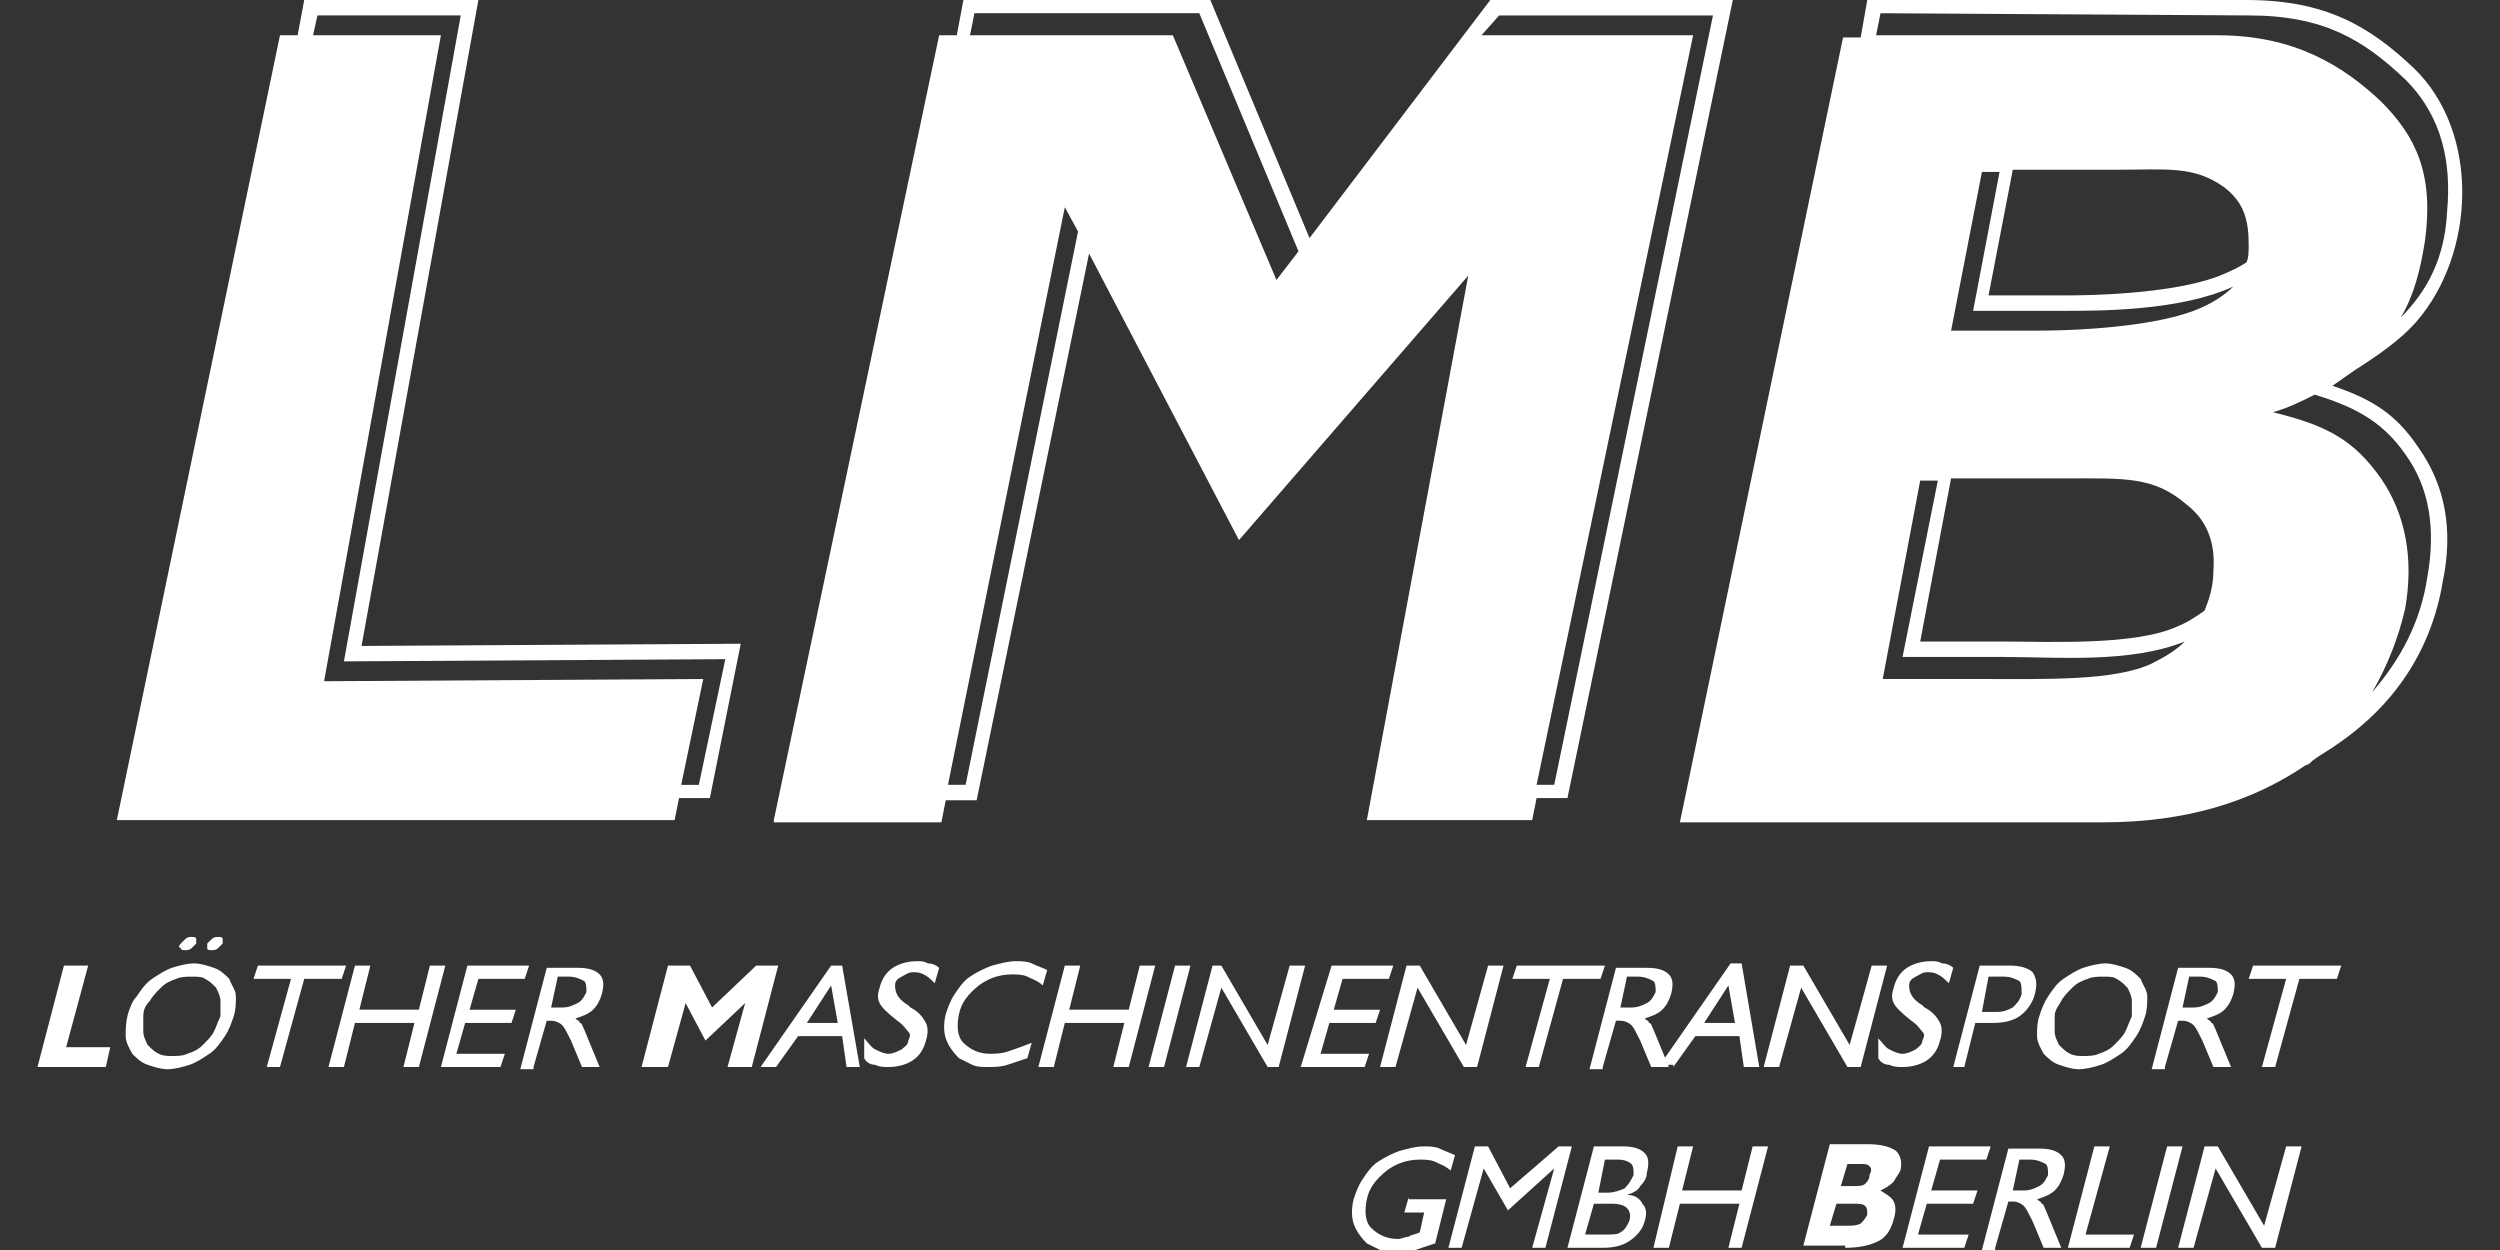<?xml version="1.0" encoding="UTF-8"?>
<!-- Generator: Adobe Illustrator 27.1.1, SVG Export Plug-In . SVG Version: 6.00 Build 0)  -->
<svg xmlns="http://www.w3.org/2000/svg" xmlns:xlink="http://www.w3.org/1999/xlink" version="1.1" id="Ebene_1" x="0px" y="0px" viewBox="0 0 113.4 56.7" style="enable-background:new 0 0 113.4 56.7;" xml:space="preserve">
<rect x="0" y="0" width="113.4" height="56.7" fill="#333333" stroke="none"/>
<style type="text/css">
	.st0{fill:#FFFFFF;}
</style>
<path class="st0" d="M90.9,29.8h-4.6l1.6-8h-0.8l-1.7,9h4.2c3.2,0,6.3,0.1,8-0.7c0.6-0.3,1.1-0.6,1.5-1  C96.6,30.1,93.3,29.8,90.9,29.8 M90.9,29.1c2,0,6,0.2,7.9-0.7c0.5-0.2,0.9-0.5,1.2-0.7c0.2-0.5,0.4-1.1,0.4-1.8  c0.1-1.3-0.3-2.3-1.2-3c-1.5-1.3-2.8-1.2-5.5-1.2h-5.2l-1.4,7.4H90.9z M93.6,14.1l-4.1,0l1.2-6.3h-0.8L88.5,15l3.7,0  c2.9,0,5.7-0.3,7.3-0.9c0.8-0.3,1.4-0.7,1.8-1.1C98.9,14.1,95.3,14.1,93.6,14.1z M93.6,13.4c2.9,0,5.6-0.3,7.1-0.9  c0.5-0.2,0.9-0.4,1.2-0.6c0.1-0.2,0.1-0.5,0.1-0.8c0-1.1-0.2-1.9-1.1-2.6c-1.4-1-2.6-0.8-5-0.8h-4.6l-1.1,5.7L93.6,13.4z M84.7,0  h17.2c3.6,0,5.6,1.2,7.6,3.1c3,2.9,2.8,8.4,0.1,11.5c-0.7,0.8-1.7,1.5-2.8,2.2c-0.3,0.2-0.7,0.5-1,0.7c1.8,0.6,2.9,1.3,3.9,2.8  c1.2,1.7,1.6,3.7,1.1,6.1c-0.5,3-2.1,5.5-4.7,7.3c-0.4,0.3-0.8,0.5-1.2,0.8c-0.1,0.1-0.2,0.2-0.3,0.2c-2.5,1.7-5.5,2.6-9.2,2.6H76.2  l7.4-35.6h0.8L84.7,0z M107.6,31.4c1.3-1.5,2.2-3.2,2.5-5.2c0.4-2.2,0.1-4.1-1-5.6c-1.1-1.6-2.5-2.2-4.1-2.7  c-0.6,0.3-1.2,0.6-1.9,0.8c2.5,0.6,3.7,1.3,4.9,3c1.1,1.6,1.5,3.6,1.1,5.9C108.8,28.9,108.3,30.2,107.6,31.4z M85.3,0.6l-0.2,1h15.5  c3.5,0,5.7,1.4,7.4,3c1.6,1.6,2.4,3.3,2,6.3c-0.2,1.3-0.5,2.5-1.1,3.5c1.2-1.2,2-2.7,2.1-4.8c0.2-2.2-0.2-4.3-1.9-6  c-1.9-1.8-3.7-2.9-7.1-2.9L85.3,0.6z M14.2,1.6h5.8l-5.3,29.3l17.2-0.1l-1,4.8h0.8l1.2-5.7L15.6,30l5.3-29.3h-6.5L14.2,1.6z   M5.3,37.2l7.4-35.6h0.8L13.8,0h7.9l-5.3,29.3l17.2-0.1l-1.4,7h-1.4l-0.2,1H5.3z M48.9,10.5l-0.6-1.1L43,35.6h0.8L48.9,10.5z   M67.2,1.6h9.6l-7.1,34h0.8l7.2-34.9H68L67.2,1.6z M57.9,12.7l1-1.3L54.4,0.6H44.2l-0.2,1h9.2L57.9,12.7z M35.1,37.2l7.5-35.6h0.8  L43.7,0h11.2l4.5,10.8L67.6,0h11l-7.5,36.2h-1.4l-0.2,1H62l4.6-24.7l-10.4,12l-6.8-13l-5.1,24.8h-1.4l-0.2,1H35.1z"></path>
<path class="st0" d="M99.5,56.6l1-3.6l2.1,3.6h0.6l1.2-4.6h-0.7l-1,3.6l-2.1-3.6H100l-1.2,4.6H99.5 M97.8,56.6L99,52h-0.7l-1.2,4.6  H97.8z M96.6,56.6l0.2-0.6h-2.2l1.1-4H95l-1.2,4.6H96.6z M91.6,52.6h0.5c0.3,0,0.5,0.1,0.7,0.2c0.1,0.1,0.1,0.3,0.1,0.5  c-0.1,0.2-0.2,0.4-0.4,0.5c-0.2,0.1-0.4,0.2-0.7,0.2h-0.5L91.6,52.6z M90.5,56.6l0.6-2.1h0.2c0.2,0,0.4,0.1,0.5,0.2s0.2,0.3,0.4,0.7  l0.5,1.2h0.8l-0.7-1.7c-0.1-0.2-0.1-0.3-0.2-0.3c0-0.1-0.1-0.1-0.2-0.2c0.3-0.1,0.6-0.2,0.8-0.4c0.2-0.2,0.3-0.4,0.4-0.7  c0.1-0.4,0.1-0.7-0.1-0.9c-0.2-0.2-0.5-0.3-1-0.3h-1.4l-1.2,4.6H90.5z M89.1,56.6l0.2-0.6H87l0.4-1.4h2.1l0.2-0.6h-2.1l0.4-1.4h2.1  l0.2-0.6h-2.8l-1.2,4.6H89.1z M83.7,56.6c0.6,0,1.1-0.1,1.5-0.3c0.4-0.2,0.6-0.6,0.7-1c0.1-0.3,0.1-0.6,0-0.8  c-0.1-0.2-0.3-0.3-0.6-0.5c0.2-0.1,0.4-0.2,0.6-0.4c0.1-0.2,0.2-0.3,0.3-0.5c0.1-0.4,0-0.7-0.2-0.9c-0.3-0.2-0.7-0.3-1.3-0.3h-1.7  l-1.2,4.6H83.7z M83.5,53.8l0.3-1h0.6c0.2,0,0.3,0,0.4,0.1c0.1,0.1,0.1,0.2,0,0.4c0,0.2-0.1,0.3-0.2,0.4c-0.1,0.1-0.3,0.1-0.5,0.1  H83.5z M83.3,54.6H84c0.3,0,0.5,0,0.6,0.1c0.1,0.1,0.1,0.2,0.1,0.4c-0.1,0.2-0.2,0.3-0.3,0.4c-0.2,0.1-0.4,0.1-0.7,0.1H83L83.3,54.6  z M75.7,56.6l0.5-2h2.7l-0.5,2H79l1.2-4.6h-0.7L79,54h-2.7l0.5-2h-0.7L75,56.6H75.7z M72.8,52.6h0.6c0.3,0,0.5,0.1,0.6,0.2  c0.1,0.1,0.1,0.3,0.1,0.5c-0.1,0.2-0.2,0.4-0.4,0.6c-0.2,0.1-0.5,0.2-0.8,0.2h-0.4L72.8,52.6z M72.7,56.6c0.5,0,0.9-0.1,1.2-0.3  c0.3-0.2,0.6-0.5,0.7-0.9c0.1-0.3,0.1-0.6-0.1-0.8c-0.1-0.2-0.3-0.4-0.7-0.4c0.3-0.1,0.5-0.2,0.6-0.4c0.2-0.2,0.3-0.4,0.3-0.6  c0.1-0.4,0.1-0.7-0.1-0.9c-0.2-0.2-0.5-0.3-1-0.3h-1.3l-1.2,4.6H72.7z M73.1,54.6c0.4,0,0.6,0.1,0.7,0.2c0.1,0.1,0.2,0.3,0.1,0.6  c-0.1,0.2-0.2,0.4-0.4,0.5C73.4,56,73.1,56,72.8,56h-0.9l0.4-1.4H73.1z M66.3,56.6l1-3.6l1.1,1.9l2.1-1.9l-1,3.6h0.6l1.2-4.6h-0.6  l-2.2,1.9L67.5,52h-0.6l-1.2,4.6H66.3z M63.9,54.3L63.7,55h0.9l-0.2,0.9c-0.2,0.1-0.4,0.1-0.5,0.2c-0.2,0-0.3,0.1-0.5,0.1  c-0.5,0-0.9-0.2-1.2-0.5c-0.3-0.3-0.3-0.8-0.2-1.3c0.1-0.5,0.4-0.9,0.9-1.3c0.4-0.3,0.9-0.5,1.5-0.5c0.2,0,0.5,0,0.7,0.1  c0.2,0.1,0.5,0.2,0.7,0.4l0.2-0.7c-0.2-0.1-0.5-0.2-0.7-0.3c-0.2-0.1-0.5-0.1-0.7-0.1c-0.4,0-0.7,0.1-1.1,0.2  c-0.3,0.1-0.7,0.3-1,0.5c-0.3,0.2-0.5,0.5-0.7,0.8c-0.2,0.3-0.3,0.6-0.4,0.9c-0.1,0.4-0.1,0.8,0,1.1c0.1,0.3,0.3,0.6,0.6,0.9  c0.2,0.1,0.4,0.2,0.6,0.3c0.2,0.1,0.5,0.1,0.8,0.1c0.2,0,0.5,0,0.8-0.1c0.3-0.1,0.6-0.2,0.9-0.3l0.5-2H63.9z"></path>
<path class="st0" d="M103.2,48.4l1.1-4h1.7l0.2-0.6h-4l-0.2,0.6h1.7l-1.1,4H103.2 M99.3,44.3h0.5c0.3,0,0.5,0.1,0.7,0.2  c0.1,0.1,0.1,0.3,0.1,0.5c-0.1,0.2-0.2,0.4-0.4,0.5c-0.2,0.1-0.4,0.2-0.7,0.2h-0.5L99.3,44.3z M98.2,48.4l0.6-2.1h0.2  c0.2,0,0.4,0.1,0.5,0.2c0.1,0.1,0.2,0.3,0.4,0.7l0.5,1.2h0.8l-0.7-1.7c-0.1-0.2-0.1-0.3-0.2-0.3c0-0.1-0.1-0.1-0.2-0.2  c0.3-0.1,0.6-0.2,0.8-0.4c0.2-0.2,0.3-0.4,0.4-0.7c0.1-0.4,0.1-0.7-0.1-0.9c-0.2-0.2-0.5-0.3-1-0.3h-1.4l-1.2,4.6H98.2z M92.4,47  c0,0.3,0.2,0.6,0.3,0.8c0.2,0.2,0.4,0.4,0.7,0.5c0.3,0.1,0.6,0.2,0.9,0.2c0.3,0,0.7-0.1,1-0.2c0.3-0.1,0.6-0.3,0.9-0.5  c0.3-0.2,0.5-0.5,0.7-0.8c0.2-0.3,0.3-0.6,0.4-0.9c0.1-0.3,0.1-0.6,0.1-0.9c0-0.3-0.2-0.5-0.3-0.8c-0.2-0.2-0.4-0.4-0.7-0.5  c-0.3-0.1-0.6-0.2-0.9-0.2c-0.3,0-0.7,0.1-1,0.2c-0.3,0.1-0.6,0.3-0.9,0.5c-0.3,0.2-0.5,0.5-0.7,0.8c-0.2,0.3-0.3,0.6-0.4,0.9  C92.4,46.4,92.4,46.7,92.4,47z M93.5,45.4c0.1-0.2,0.3-0.4,0.5-0.6c0.2-0.2,0.4-0.3,0.7-0.4c0.2-0.1,0.5-0.1,0.7-0.1  c0.2,0,0.5,0,0.6,0.1c0.2,0.1,0.3,0.2,0.5,0.4c0.1,0.2,0.2,0.4,0.2,0.6c0,0.2,0,0.4,0,0.7c-0.1,0.2-0.2,0.5-0.3,0.7  c-0.1,0.2-0.3,0.4-0.5,0.6c-0.2,0.2-0.4,0.3-0.7,0.4c-0.2,0.1-0.5,0.1-0.7,0.1c-0.2,0-0.4,0-0.6-0.1c-0.2-0.1-0.3-0.2-0.5-0.4  c-0.1-0.2-0.2-0.4-0.2-0.6c0-0.2,0-0.4,0-0.7C93.2,45.8,93.4,45.6,93.5,45.4z M89.1,48.4l0.5-2h0.8c0.5,0,0.9-0.1,1.2-0.3  c0.3-0.2,0.6-0.6,0.7-1c0.1-0.4,0.1-0.7-0.1-1c-0.2-0.2-0.6-0.3-1-0.3h-1.4l-1.2,4.6H89.1z M90.2,44.3h0.7c0.3,0,0.5,0.1,0.7,0.2  c0.1,0.1,0.1,0.3,0.1,0.6c-0.1,0.3-0.2,0.4-0.4,0.6c-0.2,0.1-0.4,0.2-0.7,0.2h-0.7L90.2,44.3z M85.7,48.3c0.2,0.1,0.4,0.1,0.6,0.1  c0.4,0,0.8-0.1,1.1-0.3c0.3-0.2,0.5-0.5,0.6-0.9c0.1-0.3,0.1-0.6,0-0.8c-0.1-0.2-0.3-0.5-0.7-0.7l-0.1-0.1c-0.5-0.3-0.6-0.6-0.6-0.9  c0-0.2,0.1-0.3,0.3-0.4c0.2-0.1,0.3-0.2,0.5-0.2c0.2,0,0.3,0,0.5,0.1c0.2,0.1,0.3,0.2,0.5,0.4l0.2-0.7c-0.1-0.1-0.3-0.2-0.5-0.2  c-0.2-0.1-0.3-0.1-0.5-0.1c-0.4,0-0.8,0.1-1.1,0.3c-0.3,0.2-0.5,0.5-0.6,0.9c-0.1,0.3-0.1,0.5,0,0.7c0.1,0.2,0.3,0.4,0.8,0.8  c0.3,0.2,0.4,0.4,0.5,0.5c0.1,0.1,0.1,0.2,0,0.4c0,0.2-0.2,0.3-0.3,0.4c-0.2,0.1-0.4,0.2-0.6,0.2c-0.2,0-0.4-0.1-0.6-0.2  c-0.2-0.1-0.3-0.3-0.5-0.5L85.2,48C85.3,48.2,85.5,48.3,85.7,48.3z M80.7,48.4l1-3.6l2.1,3.6h0.6l1.2-4.6h-0.7l-1,3.6l-2.1-3.6h-0.6  l-1.2,4.6H80.7z M75.9,48.4l1-1.4h2l0.2,1.4h0.7L79,43.7h-0.5l-3.2,4.6H75.9z M78.4,44.7l0.3,1.7h-1.4L78.4,44.7z M73.8,44.3h0.5  c0.3,0,0.5,0.1,0.7,0.2c0.1,0.1,0.1,0.3,0.1,0.5c-0.1,0.2-0.2,0.4-0.4,0.5c-0.2,0.1-0.4,0.2-0.7,0.2h-0.5L73.8,44.3z M72.7,48.4  l0.6-2.1h0.2c0.2,0,0.4,0.1,0.5,0.2c0.1,0.1,0.2,0.3,0.4,0.7l0.5,1.2h0.8l-0.7-1.7c-0.1-0.2-0.1-0.3-0.2-0.3c0-0.1-0.1-0.1-0.2-0.2  c0.3-0.1,0.6-0.2,0.8-0.4c0.2-0.2,0.3-0.4,0.4-0.7c0.1-0.4,0.1-0.7-0.1-0.9c-0.2-0.2-0.5-0.3-1-0.3h-1.4l-1.2,4.6H72.7z M69.8,48.4  l1.1-4h1.7l0.2-0.6h-4l-0.2,0.6h1.7l-1.1,4H69.8z M63.3,48.4l1-3.6l2.1,3.6H67l1.2-4.6h-0.7l-1,3.6l-2.1-3.6h-0.6l-1.2,4.6H63.3z   M61.9,48.4l0.2-0.6h-2.2l0.4-1.4h2.1l0.2-0.6h-2.1l0.4-1.4h2.1l0.2-0.6h-2.8L59,48.4H61.9z M54.4,48.4l1-3.6l2.1,3.6H58l1.2-4.6  h-0.7l-1,3.6l-2.1-3.6H55l-1.2,4.6H54.4z M52.8,48.4l1.2-4.6h-0.7l-1.2,4.6H52.8z M47.8,48.4l0.5-2H51l-0.5,2h0.7l1.2-4.6h-0.7  l-0.5,2h-2.7l0.5-2h-0.7l-1.2,4.6H47.8z M45.7,47.7c-0.3,0.1-0.6,0.1-0.8,0.1c-0.5,0-0.9-0.2-1.2-0.5c-0.3-0.3-0.3-0.8-0.2-1.3  c0.1-0.5,0.4-0.9,0.9-1.3c0.4-0.3,0.9-0.5,1.5-0.5c0.2,0,0.5,0,0.7,0.1c0.2,0.1,0.5,0.2,0.7,0.4l0.2-0.7c-0.2-0.1-0.5-0.2-0.7-0.3  c-0.2-0.1-0.5-0.1-0.7-0.1c-0.4,0-0.7,0.1-1.1,0.2c-0.3,0.1-0.7,0.3-1,0.5c-0.3,0.2-0.5,0.5-0.7,0.8c-0.2,0.3-0.3,0.6-0.4,0.9  c-0.1,0.4-0.1,0.8,0,1.1c0.1,0.3,0.3,0.6,0.6,0.9c0.2,0.1,0.4,0.2,0.6,0.3c0.2,0.1,0.5,0.1,0.7,0.1c0.3,0,0.6,0,0.9-0.1  c0.3-0.1,0.6-0.2,0.9-0.3l0.2-0.7C46.3,47.5,46,47.6,45.7,47.7z M39.7,48.3c0.2,0.1,0.4,0.1,0.6,0.1c0.4,0,0.8-0.1,1.1-0.3  c0.3-0.2,0.5-0.5,0.6-0.9c0.1-0.3,0.1-0.6,0-0.8c-0.1-0.2-0.3-0.5-0.7-0.7l-0.1-0.1c-0.5-0.3-0.6-0.6-0.6-0.9c0-0.2,0.1-0.3,0.3-0.4  c0.2-0.1,0.3-0.2,0.5-0.2c0.2,0,0.3,0,0.5,0.1c0.2,0.1,0.3,0.2,0.5,0.4l0.2-0.7c-0.1-0.1-0.3-0.2-0.5-0.2c-0.2-0.1-0.3-0.1-0.5-0.1  c-0.4,0-0.8,0.1-1.1,0.3c-0.3,0.2-0.5,0.5-0.6,0.9c-0.1,0.3-0.1,0.5,0,0.7c0.1,0.2,0.3,0.4,0.8,0.8c0.3,0.2,0.4,0.4,0.5,0.5  c0.1,0.1,0.1,0.2,0,0.4c0,0.2-0.2,0.3-0.3,0.4c-0.2,0.1-0.4,0.2-0.6,0.2c-0.2,0-0.4-0.1-0.6-0.2c-0.2-0.1-0.3-0.3-0.5-0.5L39.2,48  C39.3,48.2,39.5,48.3,39.7,48.3z M35.2,48.4l1-1.4h2l0.2,1.4H39l-0.8-4.6h-0.5l-3.2,4.6H35.2z M37.7,44.7l0.3,1.7h-1.4L37.7,44.7z   M30.3,48.4l0.8-2.9l0.9,1.7l1.8-1.7L33,48.4h1.1l1.2-4.6h-1l-2,1.9l-1-1.9h-1l-1.2,4.6H30.3z M25.3,44.3h0.5c0.3,0,0.5,0.1,0.7,0.2  c0.1,0.1,0.1,0.3,0.1,0.5c-0.1,0.2-0.2,0.4-0.4,0.5c-0.2,0.1-0.4,0.2-0.7,0.2h-0.5L25.3,44.3z M24.2,48.4l0.6-2.1H25  c0.2,0,0.4,0.1,0.5,0.2c0.1,0.1,0.2,0.3,0.4,0.7l0.5,1.2h0.8l-0.7-1.7c-0.1-0.2-0.1-0.3-0.2-0.3c0-0.1-0.1-0.1-0.2-0.2  c0.3-0.1,0.6-0.2,0.8-0.4c0.2-0.2,0.3-0.4,0.4-0.7c0.1-0.4,0.1-0.7-0.1-0.9c-0.2-0.2-0.5-0.3-1-0.3h-1.4l-1.2,4.6H24.2z M22.7,48.4  l0.2-0.6h-2.2l0.4-1.4h2.1l0.2-0.6h-2.1l0.4-1.4h2.1l0.2-0.6h-2.8l-1.2,4.6H22.7z M15.6,48.4l0.5-2h2.7l-0.5,2h0.7l1.2-4.6h-0.7  l-0.5,2h-2.7l0.5-2h-0.7l-1.2,4.6H15.6z M12.7,48.4l1.1-4h1.7l0.2-0.6h-4l-0.2,0.6h1.7l-1.1,4H12.7z M8.2,43c0,0.1,0.1,0.1,0.2,0.1  c0.1,0,0.2,0,0.3-0.1c0.1-0.1,0.1-0.1,0.2-0.2c0-0.1,0-0.2,0-0.2c0-0.1-0.1-0.1-0.2-0.1c-0.1,0-0.2,0-0.3,0.1  c-0.1,0.1-0.1,0.1-0.2,0.2C8.1,42.9,8.1,43,8.2,43z M9.4,43c0,0.1,0.1,0.1,0.2,0.1c0.1,0,0.2,0,0.3-0.1c0.1-0.1,0.1-0.1,0.2-0.2  c0-0.1,0-0.2,0-0.2c0-0.1-0.1-0.1-0.2-0.1c-0.1,0-0.2,0-0.3,0.1c-0.1,0.1-0.1,0.1-0.2,0.2C9.4,42.9,9.4,43,9.4,43z M5.7,47  c0,0.3,0.2,0.6,0.3,0.8c0.2,0.2,0.4,0.4,0.7,0.5c0.3,0.1,0.6,0.2,0.9,0.2c0.3,0,0.7-0.1,1-0.2c0.3-0.1,0.6-0.3,0.9-0.5  c0.3-0.2,0.5-0.5,0.7-0.8c0.2-0.3,0.3-0.6,0.4-0.9c0.1-0.3,0.1-0.6,0.1-0.9c0-0.3-0.2-0.5-0.3-0.8c-0.2-0.2-0.4-0.4-0.7-0.5  c-0.3-0.1-0.6-0.2-0.9-0.2c-0.3,0-0.7,0.1-1,0.2c-0.3,0.1-0.6,0.3-0.9,0.5c-0.3,0.2-0.5,0.5-0.7,0.8C6,45.4,5.9,45.7,5.8,46  C5.7,46.4,5.7,46.7,5.7,47z M6.8,45.4c0.1-0.2,0.3-0.4,0.5-0.6c0.2-0.2,0.4-0.3,0.7-0.4c0.2-0.1,0.5-0.1,0.7-0.1  c0.2,0,0.5,0,0.6,0.1c0.2,0.1,0.3,0.2,0.5,0.4C9.9,45,10,45.2,10,45.4c0,0.2,0,0.4,0,0.7c-0.1,0.2-0.2,0.5-0.3,0.7  c-0.1,0.2-0.3,0.4-0.5,0.6c-0.2,0.2-0.4,0.3-0.7,0.4c-0.2,0.1-0.5,0.1-0.7,0.1c-0.2,0-0.4,0-0.6-0.1c-0.2-0.1-0.3-0.2-0.5-0.4  c-0.1-0.2-0.2-0.4-0.2-0.6c0-0.2,0-0.4,0-0.7C6.5,45.8,6.6,45.6,6.8,45.4z M4.8,48.4l0.2-0.9h-2l1-3.7H2.9l-1.2,4.6H4.8z"></path>
</svg>
